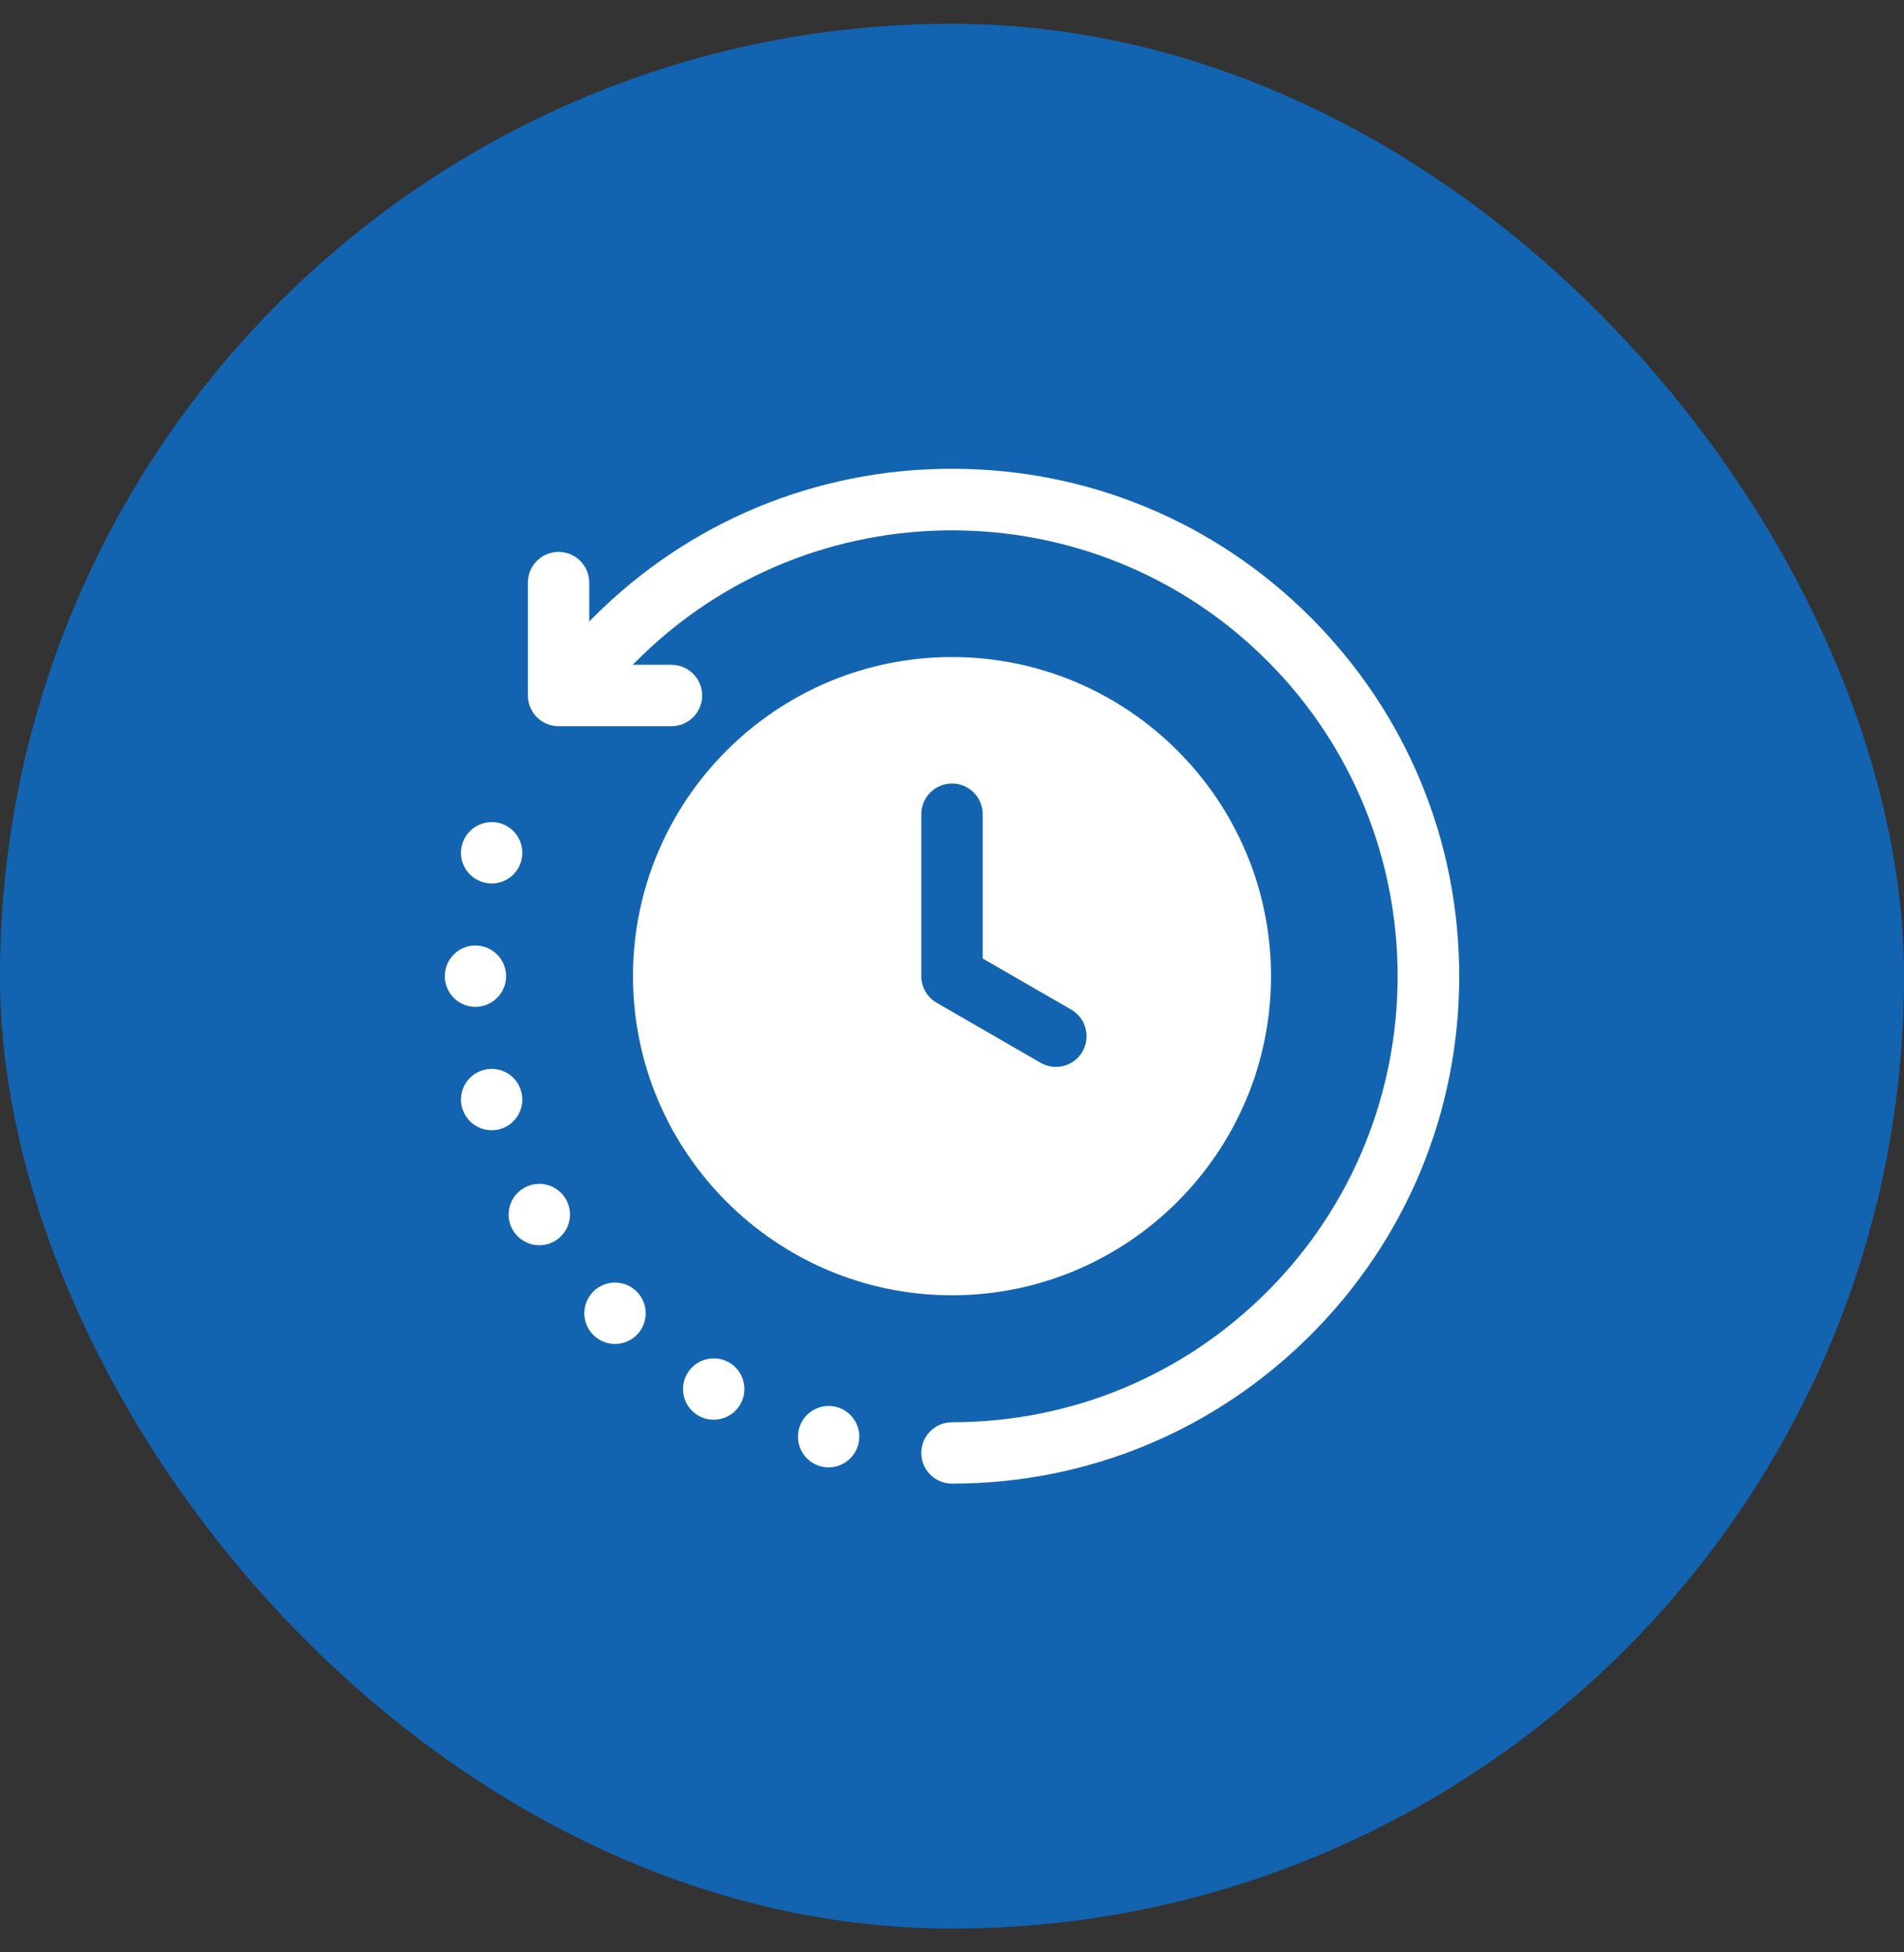 <svg xmlns="http://www.w3.org/2000/svg" fill="none" viewBox="0 0 40 41" height="41" width="40">
<rect x="0" y="0" width="40" height="41" fill="#333333" stroke="none"/>
<rect fill="#1364b0" rx="20" height="40" width="40" y="0.5"></rect>
<g clip-path="url(#clip0_12435_1198)">
<path fill="white" d="M30.656 20.5C30.656 23.346 29.547 26.022 27.535 28.034C25.522 30.047 22.846 31.156 20 31.156C19.644 31.156 19.355 30.868 19.355 30.512C19.355 30.156 19.644 29.867 20 29.867C22.502 29.867 24.854 28.892 26.623 27.123C30.275 23.471 30.275 17.529 26.623 13.877C22.971 10.224 17.028 10.224 13.376 13.877C13.348 13.905 13.32 13.933 13.292 13.961H14.106C14.462 13.961 14.751 14.25 14.751 14.606C14.751 14.962 14.462 15.25 14.106 15.25H11.735C11.379 15.25 11.09 14.962 11.09 14.606V12.234C11.09 11.879 11.379 11.59 11.735 11.59C12.091 11.59 12.379 11.879 12.379 12.234V13.052C12.407 13.023 12.435 12.993 12.464 12.965C14.477 10.952 17.153 9.844 19.999 9.844C22.846 9.844 25.522 10.952 27.535 12.965C29.547 14.978 30.656 17.654 30.656 20.5H30.656ZM13.298 20.5C13.298 16.804 16.305 13.798 20 13.798C23.695 13.798 26.702 16.804 26.702 20.5C26.702 24.195 23.695 27.201 20 27.201C16.305 27.201 13.298 24.195 13.298 20.5ZM19.355 20.5C19.355 20.73 19.478 20.943 19.678 21.058L21.86 22.318C21.962 22.377 22.073 22.405 22.182 22.405C22.405 22.405 22.621 22.289 22.741 22.083C22.919 21.774 22.813 21.38 22.505 21.202L20.645 20.128V17.099C20.645 16.743 20.356 16.454 20 16.454C19.644 16.454 19.355 16.743 19.355 17.099V20.5V20.5ZM10.632 20.5C10.632 20.145 10.344 19.855 9.988 19.855C9.632 19.855 9.344 20.145 9.344 20.5C9.344 20.854 9.634 21.144 9.988 21.144C10.342 21.144 10.632 20.854 10.632 20.5ZM17.575 29.547C17.232 29.456 16.878 29.659 16.786 30.004C16.694 30.347 16.898 30.7 17.241 30.793C17.586 30.884 17.939 30.681 18.03 30.336C18.123 29.993 17.92 29.64 17.575 29.547ZM15.317 28.612C15.007 28.434 14.614 28.54 14.436 28.848C14.258 29.156 14.363 29.551 14.671 29.728C14.979 29.906 15.374 29.8 15.552 29.492C15.73 29.184 15.625 28.789 15.317 28.612ZM12.464 27.123C12.213 27.375 12.213 27.783 12.464 28.034C12.716 28.286 13.124 28.286 13.377 28.034C13.627 27.783 13.627 27.375 13.377 27.123C13.124 26.871 12.716 26.871 12.464 27.123ZM11.008 24.948C10.699 25.126 10.593 25.519 10.771 25.827C10.949 26.135 11.344 26.241 11.652 26.064C11.96 25.886 12.066 25.491 11.888 25.183C11.71 24.875 11.316 24.769 11.008 24.948ZM10.951 22.924C10.86 22.58 10.507 22.377 10.162 22.468C9.819 22.561 9.614 22.914 9.707 23.257C9.799 23.602 10.152 23.805 10.496 23.714C10.839 23.622 11.044 23.268 10.951 22.924ZM10.162 18.531C10.507 18.623 10.86 18.419 10.951 18.076C11.044 17.731 10.839 17.378 10.496 17.285C10.152 17.194 9.799 17.398 9.707 17.742C9.614 18.086 9.819 18.439 10.162 18.531H10.162Z" clip-rule="evenodd" fill-rule="evenodd"></path>
</g>
<defs>
<clipPath id="clip0_12435_1198">
<rect transform="translate(9 9.5)" fill="white" height="22" width="22"></rect>
</clipPath>
</defs>
</svg>
